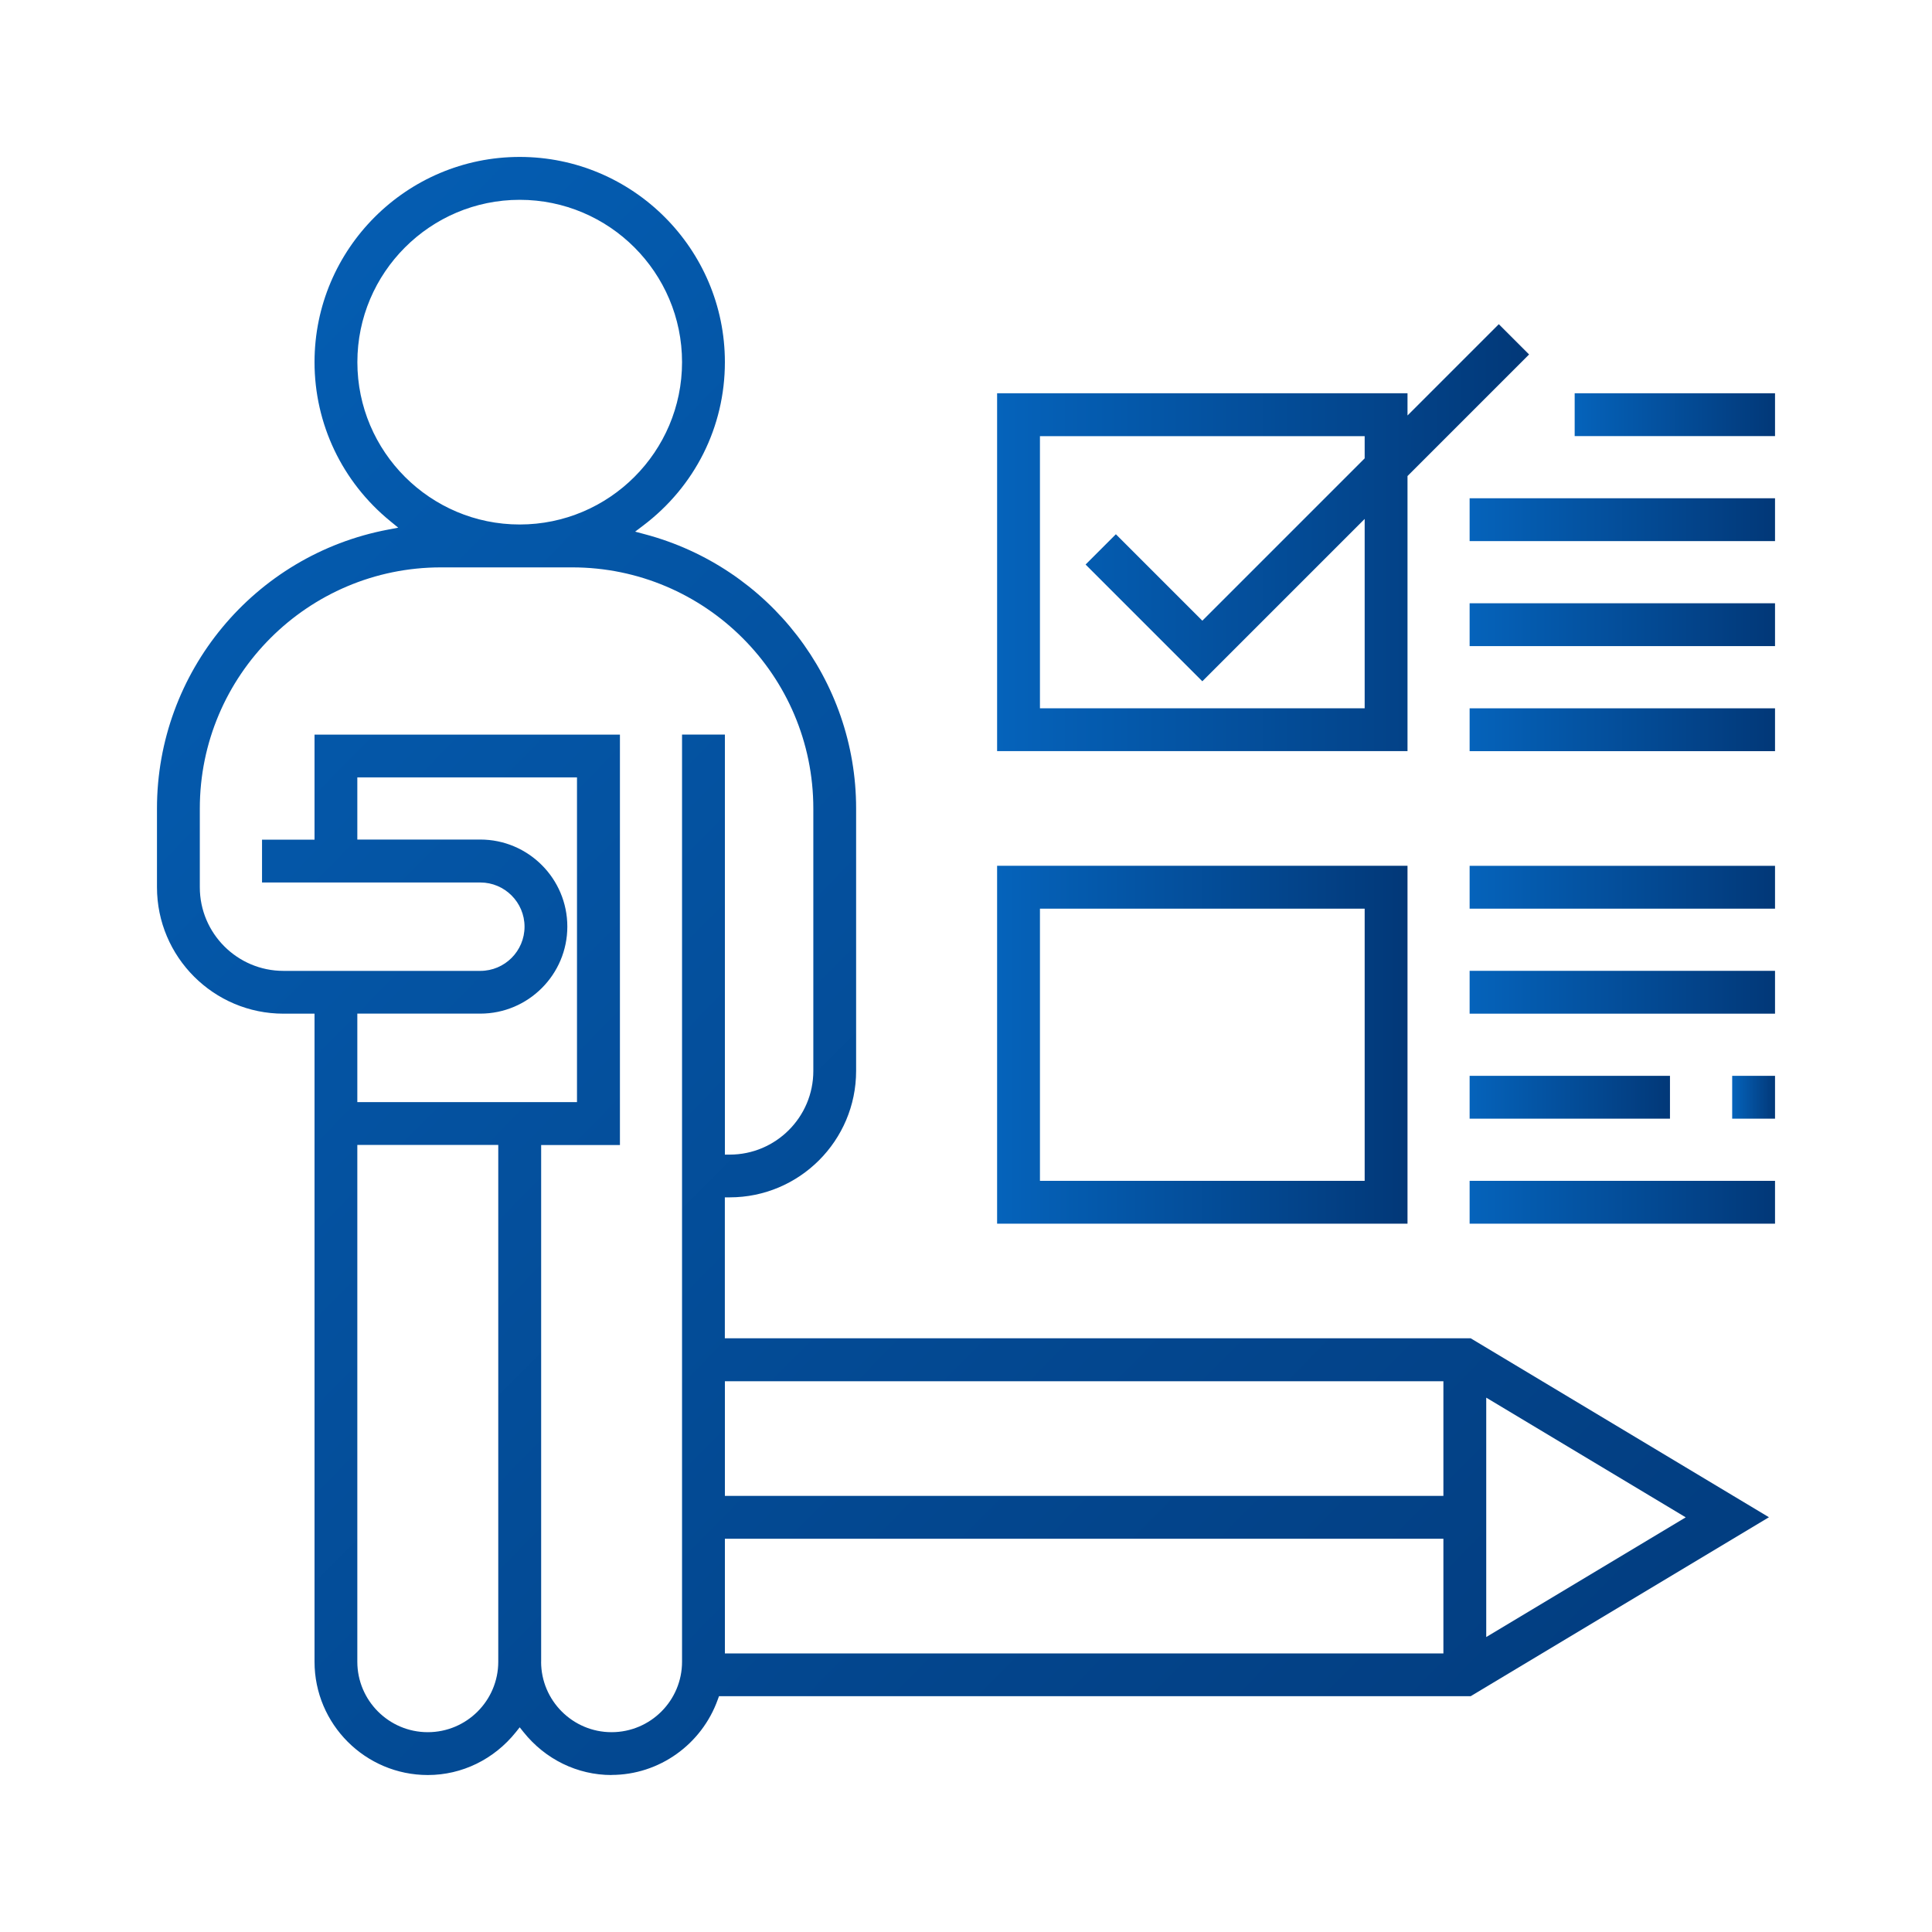 <?xml version="1.0" encoding="UTF-8"?>
<svg id="Layer_1" data-name="Layer 1" xmlns="http://www.w3.org/2000/svg" xmlns:xlink="http://www.w3.org/1999/xlink" viewBox="0 0 400 400">
  <defs>
    <style>
      .cls-1 {
        fill: url(#linear-gradient-2);
      }

      .cls-2 {
        fill: url(#linear-gradient-10);
      }

      .cls-3 {
        fill: url(#linear-gradient-12);
      }

      .cls-4 {
        fill: url(#linear-gradient-4);
      }

      .cls-5 {
        fill: url(#linear-gradient-3);
      }

      .cls-6 {
        fill: url(#linear-gradient-5);
      }

      .cls-7 {
        fill: url(#linear-gradient-8);
      }

      .cls-8 {
        fill: url(#linear-gradient-7);
      }

      .cls-9 {
        fill: url(#linear-gradient-9);
      }

      .cls-10 {
        fill: url(#linear-gradient-11);
      }

      .cls-11 {
        fill: url(#linear-gradient-6);
      }

      .cls-12 {
        fill: url(#linear-gradient);
      }
    </style>
    <linearGradient id="linear-gradient" x1="-47.77" y1="52.7" x2="341.88" y2="435.99" gradientUnits="userSpaceOnUse">
      <stop offset="0" stop-color="#0563bb"/>
      <stop offset="1" stop-color="#023878"/>
    </linearGradient>
    <linearGradient id="linear-gradient-2" x1="206.44" y1="216.31" x2="291.4" y2="216.31" xlink:href="#linear-gradient"/>
    <linearGradient id="linear-gradient-3" x1="206.44" y1="111.32" x2="316.57" y2="111.32" xlink:href="#linear-gradient"/>
    <linearGradient id="linear-gradient-4" x1="304.27" y1="183.69" x2="367.5" y2="183.69" xlink:href="#linear-gradient"/>
    <linearGradient id="linear-gradient-5" x1="304.27" y1="151.08" x2="367.5" y2="151.08" xlink:href="#linear-gradient"/>
    <linearGradient id="linear-gradient-6" x1="304.27" y1="129.34" x2="367.5" y2="129.34" xlink:href="#linear-gradient"/>
    <linearGradient id="linear-gradient-7" x1="304.27" y1="107.6" x2="367.5" y2="107.6" xlink:href="#linear-gradient"/>
    <linearGradient id="linear-gradient-8" x1="326.02" y1="85.85" x2="367.5" y2="85.85" xlink:href="#linear-gradient"/>
    <linearGradient id="linear-gradient-9" x1="304.27" y1="205.44" x2="367.5" y2="205.44" xlink:href="#linear-gradient"/>
    <linearGradient id="linear-gradient-10" x1="358.63" y1="227.18" x2="367.5" y2="227.18" xlink:href="#linear-gradient"/>
    <linearGradient id="linear-gradient-11" x1="304.27" y1="227.18" x2="345.76" y2="227.18" xlink:href="#linear-gradient"/>
    <linearGradient id="linear-gradient-12" x1="304.27" y1="248.92" x2="367.5" y2="248.92" xlink:href="#linear-gradient"/>
  </defs>
  <path class="cls-12" d="M126.62,367.5c-7.07,0-13.72-3.24-18.24-8.9l-.78-.98-.78.98c-4.52,5.65-11.17,8.9-18.24,8.9-12.94,0-23.46-10.52-23.46-23.46v-134.17h-6.44c-14.43,0-26.18-11.74-26.18-26.18v-16.31c0-28.2,20.12-52.48,47.84-57.73l2.11-.4-1.66-1.36c-9.96-8.13-15.67-20.13-15.67-32.92,0-23.43,19.06-42.48,42.48-42.48s42.48,19.06,42.48,42.48c0,13.38-6.18,25.73-16.94,33.86l-1.64,1.24,1.98.53c25.77,6.83,43.77,30.18,43.77,56.77v54.35c0,14.43-11.74,26.18-26.18,26.18h-1v29.18h154.42l61.75,37.05-61.75,37.05h-155.63l-.24.66c-3.34,9.36-12.19,15.64-22.02,15.64ZM112.03,344.04c0,8.04,6.54,14.59,14.59,14.59s14.59-6.54,14.59-14.59v-191.96h8.87v86.97h1c9.54,0,17.31-7.76,17.31-17.31v-54.35c0-27.53-22.39-49.92-49.92-49.92h-27.18c-27.53,0-49.92,22.39-49.92,49.92v16.31c0,9.54,7.76,17.31,17.31,17.31h40.77c5.05,0,9.15-4.11,9.15-9.15s-4.11-9.15-9.15-9.15h-45.2v-8.87h10.87v-21.74h63.23v84.97h-16.31v106.99ZM73.98,344.04c0,8.04,6.54,14.59,14.59,14.59s14.59-6.54,14.59-14.59v-106.99h-29.18v106.99ZM150.08,342.32h148.76v-23.74h-148.76v23.74ZM307.71,338.93l41.3-24.78-41.3-24.78v49.56ZM150.08,309.71h148.76v-23.74h-148.76v23.74ZM73.98,228.18h45.48v-67.23h-45.48v12.87h25.46c9.94,0,18.02,8.09,18.02,18.02s-8.09,18.02-18.02,18.02h-25.46v18.31ZM107.6,41.37c-18.53,0-33.61,15.08-33.61,33.61s15.08,33.61,33.61,33.61,33.61-15.08,33.61-33.61-15.08-33.61-33.61-33.61Z"/>
  <path class="cls-1" d="M206.44,253.35v-74.1h84.97v74.1h-84.97ZM215.31,244.48h67.23v-56.35h-67.23v56.35Z"/>
  <path class="cls-5" d="M206.44,155.52v-74.1h84.97v4.6l18.9-18.9,6.27,6.27-25.17,25.17v56.95h-84.97ZM215.31,146.65h67.23v-39.21l-33.61,33.61-24.17-24.17,6.27-6.27,17.9,17.9,33.61-33.61v-4.6h-67.23v56.35Z"/>
  <rect class="cls-4" x="304.27" y="179.26" width="63.23" height="8.87"/>
  <rect class="cls-6" x="304.27" y="146.65" width="63.23" height="8.87"/>
  <rect class="cls-11" x="304.27" y="124.9" width="63.23" height="8.87"/>
  <rect class="cls-8" x="304.27" y="103.16" width="63.23" height="8.87"/>
  <rect class="cls-7" x="326.02" y="81.42" width="41.48" height="8.87"/>
  <rect class="cls-9" x="304.27" y="201" width="63.23" height="8.87"/>
  <rect class="cls-2" x="358.63" y="222.74" width="8.87" height="8.87"/>
  <rect class="cls-10" x="304.27" y="222.74" width="41.48" height="8.87"/>
  <rect class="cls-3" x="304.27" y="244.48" width="63.23" height="8.87"/>
</svg>